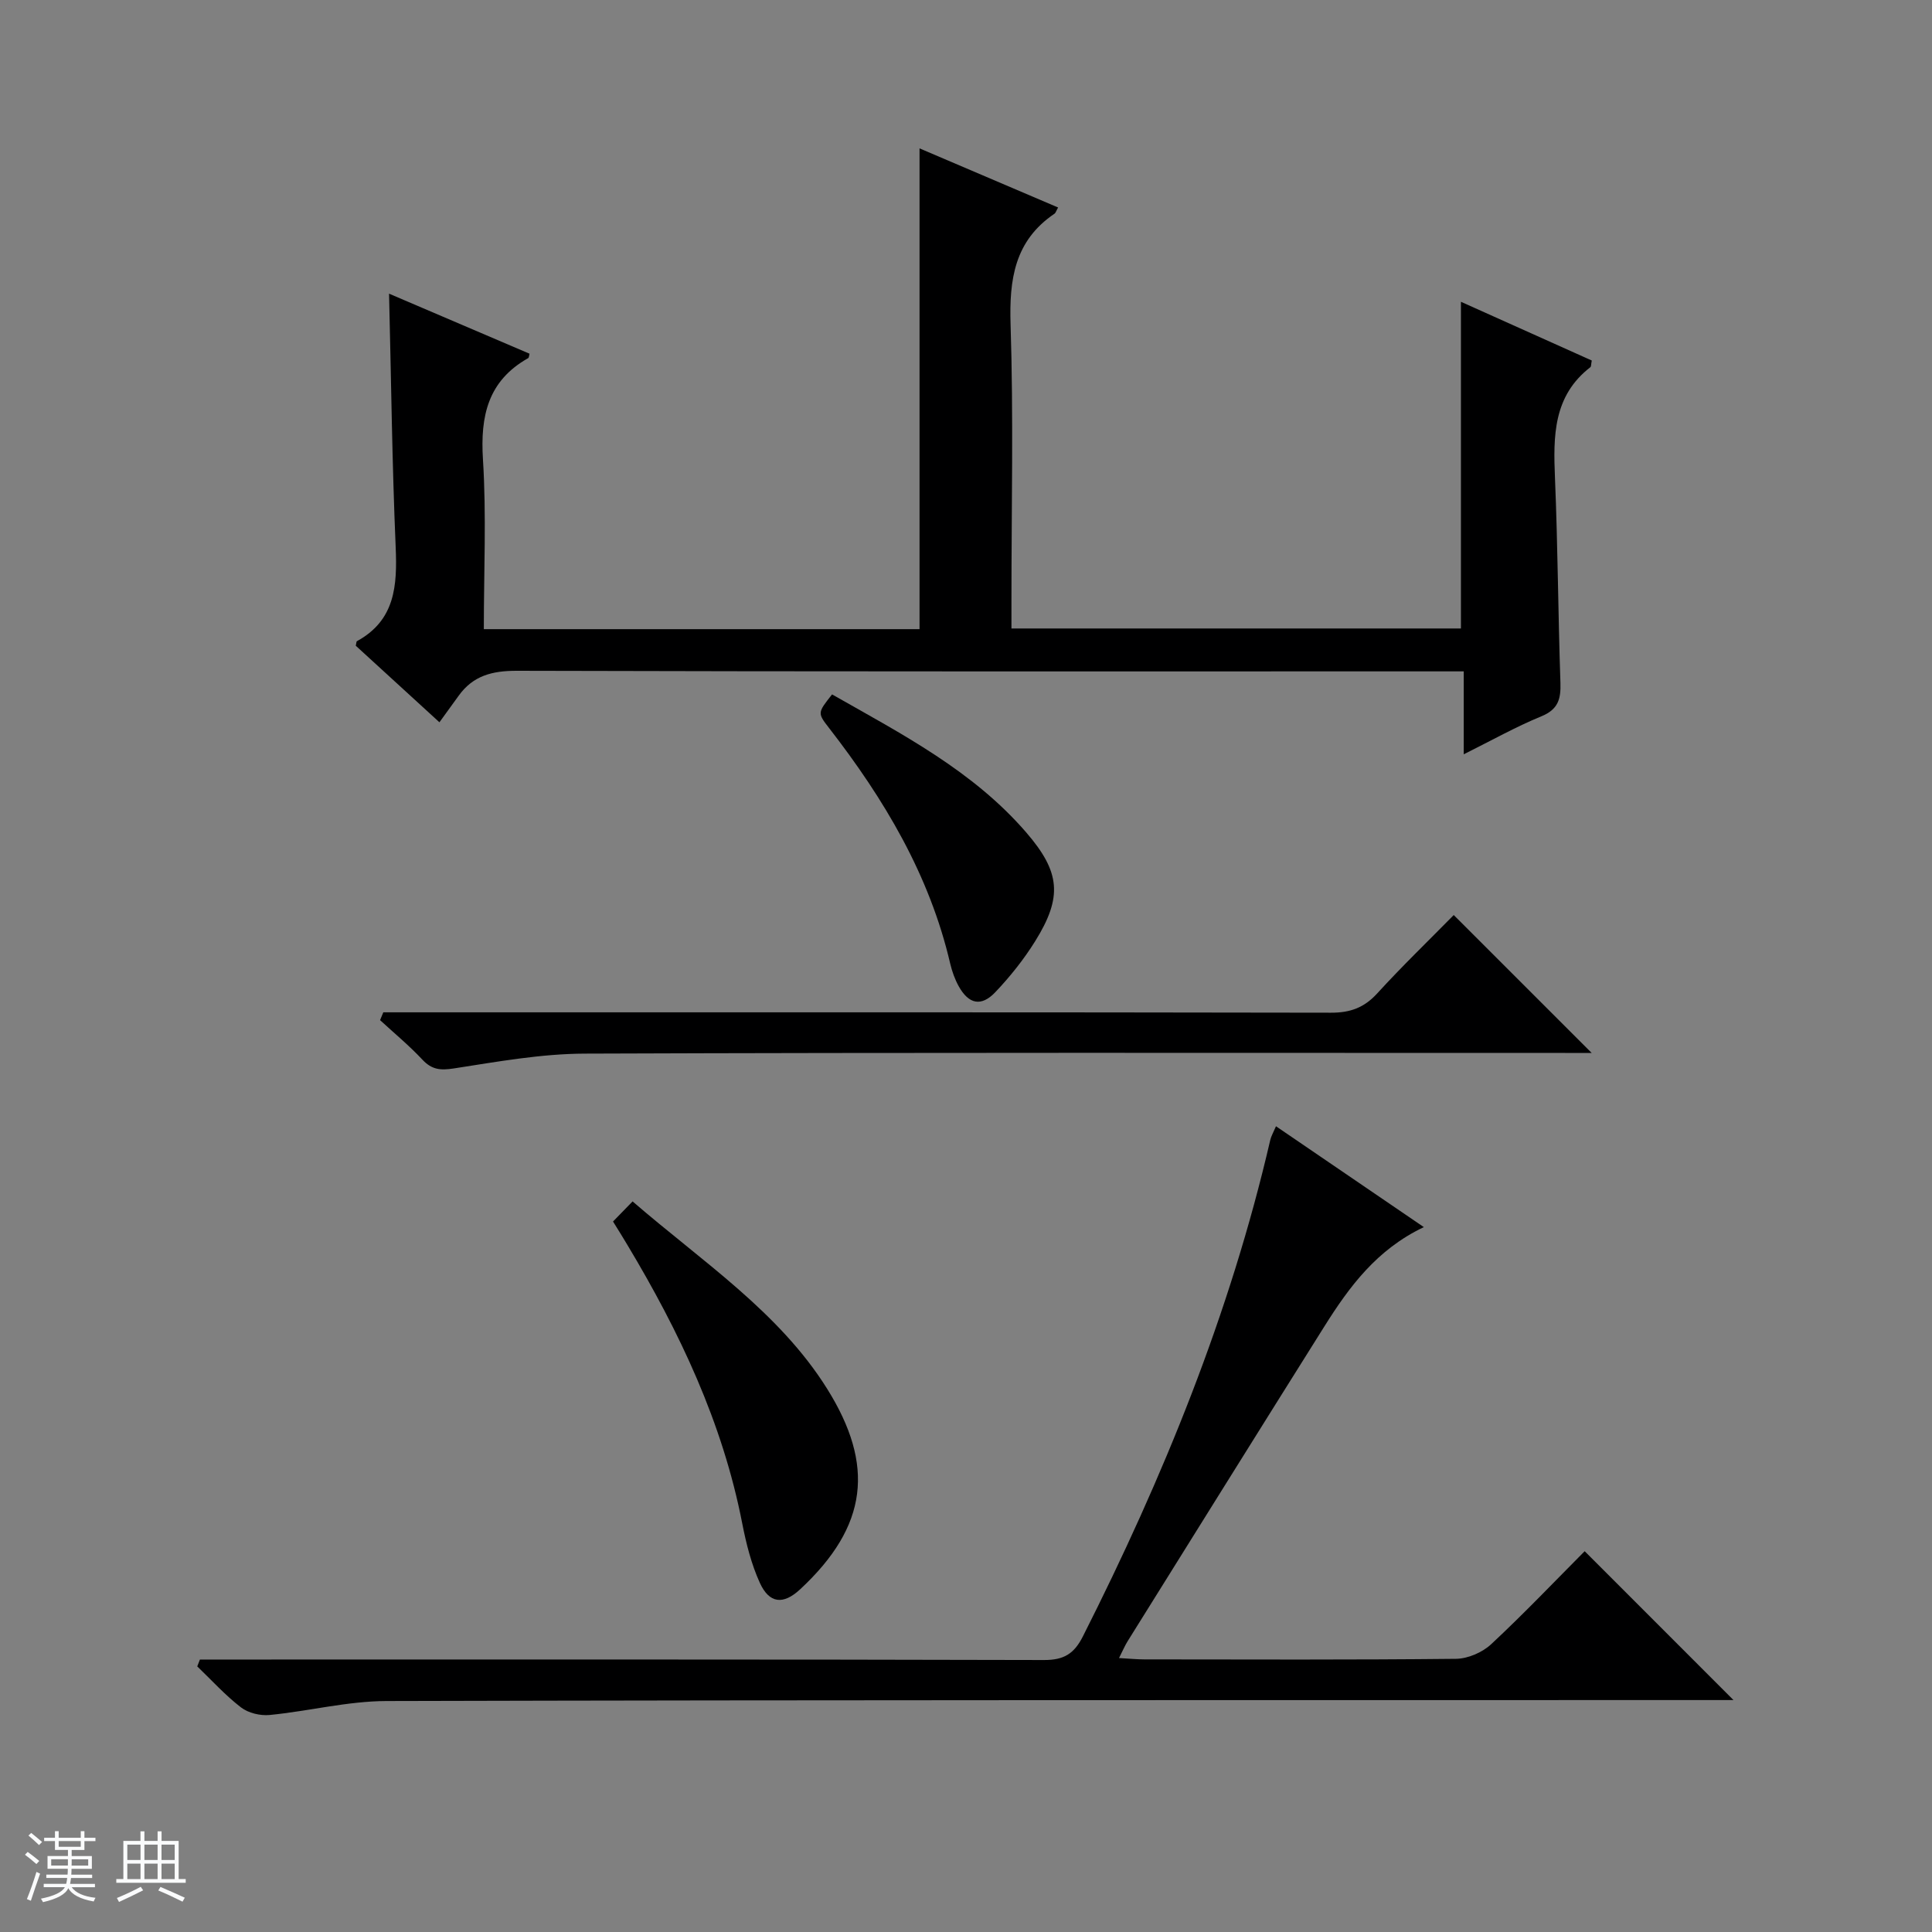 <svg enable-background="new 0 0 400 400" viewBox="0 0 400 400" xmlns="http://www.w3.org/2000/svg"><rect x="0" y="0" width="400" height="400" fill="#808080" stroke="none"/><path d="m5.17 384 .56-.58c.85.61 1.65 1.24 2.4 1.87l-.59.64c-.84-.73-1.63-1.38-2.37-1.93m1.22 9.53-.82-.34c.71-1.76 1.37-3.64 1.98-5.63.24.13.5.25.76.36-.6 1.67-1.24 3.54-1.92 5.61m-.5-13.5.57-.54c.56.44 1.31 1.06 2.26 1.87l-.64.64c-.68-.66-1.41-1.32-2.19-1.97m3.25.46h2.24v-1.36h.77v1.36h4.57v-1.36h.76v1.36h2.28v.69h-2.28v1.84h-2.64v1.26h4.18v2.64h-4.21c0 .45-.02.86-.05 1.21h4.32v.69h-4.38c-.04.34-.1.75-.19 1.22h5.15v.69h-4.82c.87 1.19 2.51 1.92 4.93 2.19-.17.31-.3.57-.37.76-2.77-.49-4.52-1.41-5.26-2.76-.56 1.26-2.3 2.23-5.24 2.9-.12-.24-.26-.48-.43-.72 2.73-.55 4.38-1.34 4.96-2.38h-4.38v-.69h4.65c.1-.38.17-.79.21-1.22h-4.32v-.69h4.4c.03-.34.05-.75.05-1.21h-4.2v-2.64h4.23v-1.26h-2.69v-1.84h-2.24zm1.46 4.46v1.29h3.45c.01-.4.02-.57.01-.53v-.32-.45h-3.46zm1.55-2.59h4.57v-1.19h-4.57zm6.11 2.59h-3.42v.77c-.01.19-.01.37-.02.53h3.44z" fill="#fafbfc"/><path d="m32.63 379.16h.82v1.98h3.54v7.89h1.46v.78h-14.37v-.78h1.46v-7.89h3.54v-1.98h.82v1.98h2.73zm-3.49 11.48.5.73c-1.61.82-3.28 1.63-5 2.41-.13-.27-.28-.55-.44-.82 1.75-.72 3.4-1.49 4.94-2.32m-2.78-5.55h2.73v-3.18h-2.73zm0 3.95h2.73v-3.2h-2.73zm3.54-3.95h2.73v-3.18h-2.73zm0 3.95h2.73v-3.2h-2.73zm7.89 4.68c-1.84-.92-3.51-1.7-5.02-2.32l.45-.73c1.89.8 3.57 1.55 5.04 2.23zm-1.62-11.81h-2.73v3.18h2.73zm-2.73 7.13h2.73v-3.2h-2.73v3.19z" fill="#fafbfc"/><g fill="#000001"><path d="m73.66 133.69c.14-.62.13-.88.22-.93 7.96-4.34 8.38-11.53 8.04-19.51-.74-17.26-.93-34.55-1.37-52.45 9.78 4.18 19.43 8.3 29.08 12.43-.1.37-.1.82-.28.92-8.32 4.69-9.93 11.95-9.36 20.97.73 11.57.18 23.22.18 35.14h90.21c0-33.18 0-66.07 0-99.54 9.58 4.09 19.1 8.15 28.69 12.24-.41.72-.5 1.11-.74 1.28-8.29 5.6-9.4 13.61-9.1 22.98.61 18.97.18 37.98.18 56.98v5.92h93.06c0-22.31 0-44.64 0-67.64 9.2 4.13 18.19 8.17 27.09 12.16-.16.79-.11 1.23-.29 1.38-7.72 5.97-7.69 14.27-7.33 22.93.59 14.13.65 28.28 1.13 42.42.11 3.35-.46 5.51-3.96 6.94-5.31 2.18-10.35 5.02-16.06 7.86 0-5.96 0-11.23 0-17.17-2.25 0-4.18 0-6.11 0-63.32 0-126.63.06-189.95-.12-5.11-.01-9.06 1.02-12.04 5.18-1.26 1.75-2.53 3.49-3.97 5.48-6.55-6-12.02-11-17.32-15.85z"/><path d="m41.39 343.59h5.8c56.33 0 112.66-.05 168.98.1 4.11.01 6.22-1.3 8.04-4.91 16.61-32.88 30.46-66.78 38.79-102.78.18-.76.6-1.47 1.18-2.82 10.24 6.99 20.16 13.75 30.61 20.88-9.78 4.65-15.45 12.38-20.58 20.54-13.63 21.69-27.17 43.44-40.73 65.17-.59.94-1.02 1.98-1.8 3.51 2.1.12 3.69.28 5.29.28 21.5.02 43 .11 64.49-.12 2.47-.03 5.46-1.33 7.29-3.04 6.81-6.35 13.23-13.1 19.34-19.24 10.42 10.43 20.6 20.61 30.81 30.82-1.13 0-3.02 0-4.91 0-91.32.02-182.65-.04-273.97.2-8.06.02-16.11 2.1-24.19 2.89-1.94.19-4.41-.4-5.92-1.56-3.27-2.51-6.08-5.63-9.07-8.5.18-.46.37-.94.55-1.42z"/><path d="m79.36 209.59h5.75c63.48 0 126.97-.04 190.45.08 4 .01 6.88-1.04 9.58-4 5.15-5.64 10.66-10.95 15.84-16.22 9.55 9.54 18.72 18.71 28.56 28.55-2.13 0-3.82 0-5.51 0-67.65 0-135.3-.11-202.95.14-9.05.03-18.14 1.68-27.13 3.07-2.79.43-4.55.26-6.5-1.82-2.72-2.91-5.82-5.47-8.76-8.18.24-.55.46-1.08.67-1.62z"/><path d="m126.92 252.9c1.4-1.44 2.54-2.6 4.05-4.16 14.38 12.44 30.35 22.9 40.29 38.81 9.86 15.78 8.5 28.4-5.61 41.51-3.49 3.24-6.37 2.94-8.33-1.34-1.76-3.86-2.83-8.13-3.65-12.32-4.06-20.85-12.98-39.65-23.8-57.69-.84-1.43-1.72-2.82-2.95-4.81z"/><path d="m172.27 143.77c14.54 8.26 29.2 15.84 40.2 28.58 7.06 8.18 7.56 13.34 1.86 22.5-2.35 3.78-5.2 7.35-8.27 10.58-2.91 3.06-5.51 2.47-7.57-1.24-.79-1.43-1.37-3.04-1.75-4.64-4.27-18.39-13.68-34.11-25.09-48.82-2.43-3.13-2.39-3.15.62-6.96z"/></g></svg>